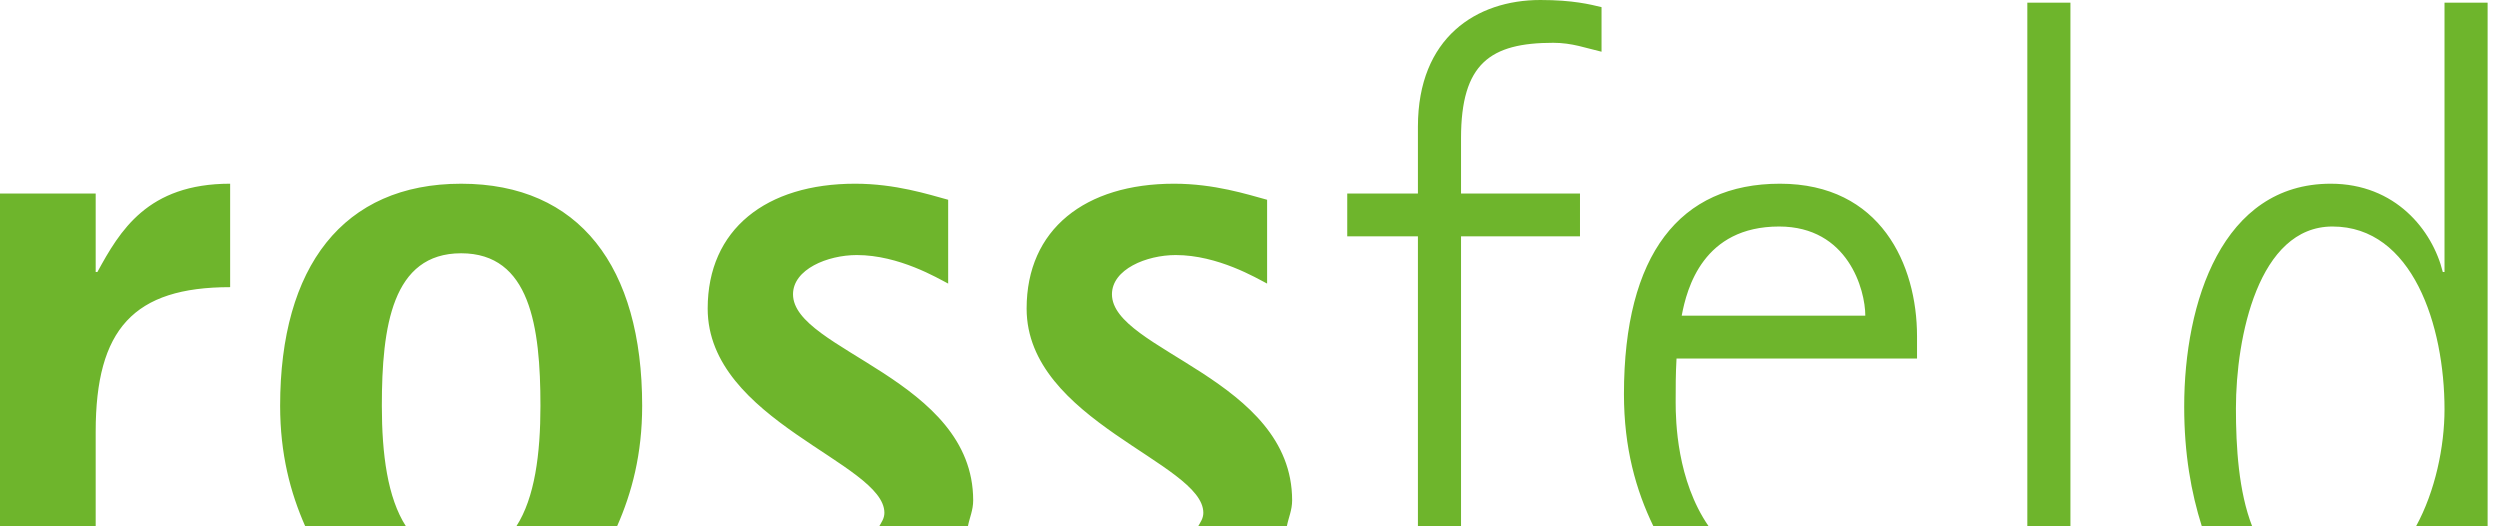 <?xml version="1.0" encoding="UTF-8"?>
<!-- Generator: Adobe Illustrator 22.0.1, SVG Export Plug-In . SVG Version: 6.00 Build 0)  -->
<svg xmlns="http://www.w3.org/2000/svg" xmlns:xlink="http://www.w3.org/1999/xlink" version="1.1" id="Ebene_1" x="0px" y="0px" viewBox="0 0 190 40" style="enable-background:new 0 0 190 40;" xml:space="preserve">
<path style="fill:#6EB52C;" d="M17.491,21.824v-7.862c-6.289,0-8.385,3.592-10.089,6.71H7.272v-5.964H0V40h7.272v-7.195  C7.272,25.01,10.154,21.824,17.491,21.824z M46.896,40c1.128-2.556,1.909-5.489,1.909-9.16c0-10.574-4.782-16.877-13.757-16.877  S21.29,20.266,21.29,30.84c0,3.671,0.78,6.604,1.909,9.16h7.654c-1.403-2.174-1.833-5.497-1.833-9.16  c0-6.033,0.786-11.591,6.027-11.591c5.241,0,6.027,5.557,6.027,11.591c0,3.663-0.431,6.986-1.833,9.16H46.896z M60.269,22.366  c0-1.898,2.62-2.982,4.848-2.982c3.21,0,6.158,1.763,6.944,2.169v-6.371c-1.507-0.407-3.996-1.22-7.075-1.22  c-6.748,0-11.202,3.457-11.202,9.489c0,8.54,13.43,11.727,13.43,15.521c0,0.429-0.219,0.715-0.394,1.029h6.741  c0.125-0.666,0.401-1.215,0.401-1.977C73.961,28.805,60.269,26.636,60.269,22.366z M84.508,22.366c0-1.898,2.62-2.982,4.848-2.982  c3.21,0,6.158,1.763,6.944,2.169v-6.371c-1.507-0.407-3.996-1.22-7.075-1.22c-6.748,0-11.202,3.457-11.202,9.489  c0,8.54,13.43,11.727,13.43,15.521c0,0.429-0.219,0.715-0.394,1.029h6.741c0.124-0.666,0.402-1.215,0.402-1.977  C98.2,28.805,84.508,26.636,84.508,22.366z M118.048,3.253c1.441,0,2.489,0.407,3.669,0.678V0.542  C120.865,0.339,119.555,0,117.065,0c-4.848,0-9.303,2.847-9.303,9.624v5.083h-5.372v3.253h5.372V40h3.276V17.961h9.041v-3.253  h-9.041v-4.203C111.038,4.812,113.266,3.253,118.048,3.253z M127.809,23.993c0.393-2.101,1.638-6.778,7.403-6.778  c5.241,0,6.551,4.812,6.551,6.778H127.809z M127.416,27.246h18.278v-1.694c0-5.422-2.752-11.59-10.418-11.59  c-7.598,0-11.856,5.355-11.856,15.995c0,4.097,0.913,7.3,2.241,10.043h4.198c-2.418-3.501-2.509-8.002-2.509-9.432  C127.35,29.483,127.35,28.399,127.416,27.246z M157.353,40V0.203h-3.276V40H157.353z M189.059,40V0.203h-3.276v20.469h-0.131  c-0.786-3.186-3.603-6.71-8.516-6.71c-8.254,0-11.137,9.015-11.137,16.944c0,3.596,0.53,6.527,1.34,9.093h3.826  c-1.029-2.636-1.235-6.019-1.235-8.958c0-5.422,1.703-13.826,7.337-13.826c6.092,0,8.516,7.523,8.516,13.895  c0,2.828-0.704,6.225-2.165,8.89H189.059z"></path>
<g>
	<path style="fill:#6EB52C;" d="M501.115,250l0.312-2.351h-0.984v-0.708h1.092l0.229-1.739h-1.031v-0.707h1.139l0.312-2.291h0.695   l-0.301,2.291h1.248l0.312-2.291h0.707l-0.299,2.291h0.982v0.707h-1.092l-0.215,1.739h1.031v0.708h-1.141L503.802,250h-0.721   l0.312-2.351h-1.248L501.835,250H501.115z M503.501,246.941l0.229-1.739h-1.248l-0.227,1.739H503.501z"></path>
	<path style="fill:#6EB52C;" d="M510.953,242.947c-0.215-0.012-0.492,0-0.791,0.049c-1.654,0.275-2.531,1.486-2.711,2.77h0.037   c0.371-0.491,1.02-0.899,1.883-0.899c1.379,0,2.35,0.996,2.35,2.519c0,1.428-0.971,2.747-2.59,2.747   c-1.668,0-2.758-1.296-2.758-3.322c0-1.535,0.551-2.746,1.318-3.514c0.648-0.636,1.512-1.032,2.494-1.151   c0.312-0.049,0.576-0.061,0.768-0.061V242.947z M510.654,247.445c0-1.115-0.637-1.787-1.607-1.787   c-0.637,0-1.223,0.396-1.512,0.959c-0.072,0.12-0.119,0.276-0.119,0.468c0.023,1.284,0.611,2.231,1.715,2.231   C510.042,249.316,510.654,248.561,510.654,247.445z"></path>
	<path style="fill:#6EB52C;" d="M516.21,250l-0.084-0.731h-0.037c-0.324,0.455-0.947,0.863-1.775,0.863   c-1.174,0-1.773-0.828-1.773-1.667c0-1.403,1.246-2.171,3.49-2.159v-0.12c0-0.479-0.133-1.343-1.32-1.343   c-0.539,0-1.104,0.168-1.512,0.432l-0.238-0.695c0.479-0.312,1.174-0.516,1.906-0.516c1.775,0,2.207,1.211,2.207,2.374v2.171   c0,0.504,0.023,0.995,0.096,1.392H516.21z M516.054,247.037c-1.152-0.023-2.459,0.181-2.459,1.308c0,0.684,0.455,1.008,0.996,1.008   c0.756,0,1.234-0.48,1.402-0.972c0.037-0.108,0.061-0.229,0.061-0.336V247.037z"></path>
	<path style="fill:#6EB52C;" d="M518.73,250c0.025-0.396,0.049-0.983,0.049-1.499v-7.017h1.043v3.646h0.025   c0.371-0.648,1.043-1.067,1.979-1.067c1.439,0,2.459,1.199,2.445,2.962c0,2.075-1.307,3.106-2.602,3.106   c-0.84,0-1.512-0.324-1.943-1.092h-0.035l-0.049,0.96H518.73z M519.822,247.673c0,0.132,0.025,0.264,0.049,0.384   c0.203,0.731,0.814,1.235,1.582,1.235c1.104,0,1.764-0.899,1.764-2.23c0-1.163-0.6-2.159-1.727-2.159   c-0.721,0-1.393,0.492-1.607,1.296c-0.023,0.119-0.061,0.264-0.061,0.432V247.673z"></path>
	<path style="fill:#6EB52C;" d="M526.195,247.289c0.023,1.428,0.936,2.015,1.99,2.015c0.756,0,1.211-0.132,1.607-0.3l0.18,0.756   c-0.371,0.168-1.008,0.36-1.93,0.36c-1.787,0-2.855-1.176-2.855-2.927s1.031-3.13,2.723-3.13c1.895,0,2.398,1.667,2.398,2.734   c0,0.216-0.023,0.384-0.035,0.491H526.195z M529.289,246.533c0.012-0.671-0.275-1.715-1.463-1.715   c-1.066,0-1.535,0.983-1.619,1.715H529.289z"></path>
	<path style="fill:#6EB52C;" d="M531.535,248.788c0.301,0.192,0.996,0.492,1.727,0.492c1.355,0,1.775-0.863,1.764-1.512   c-0.012-1.091-0.996-1.559-2.016-1.559h-0.588v-0.792h0.588c0.768,0,1.74-0.396,1.74-1.319c0-0.623-0.396-1.175-1.367-1.175   c-0.625,0-1.225,0.275-1.561,0.516l-0.275-0.768c0.408-0.3,1.199-0.6,2.039-0.6c1.535,0,2.23,0.911,2.23,1.858   c0,0.804-0.479,1.487-1.439,1.835v0.024c0.961,0.192,1.74,0.911,1.74,2.003c0,1.247-0.973,2.339-2.844,2.339   c-0.875,0-1.643-0.276-2.025-0.528L531.535,248.788z"></path>
	<path style="fill:#6EB52C;" d="M542.5,242.204v0.695L539.107,250h-1.092l3.381-6.896v-0.024h-3.812v-0.875H542.5z"></path>
</g>
<g>
</g>
<g>
</g>
<g>
</g>
<g>
</g>
<g>
</g>
<g>
</g>
</svg>